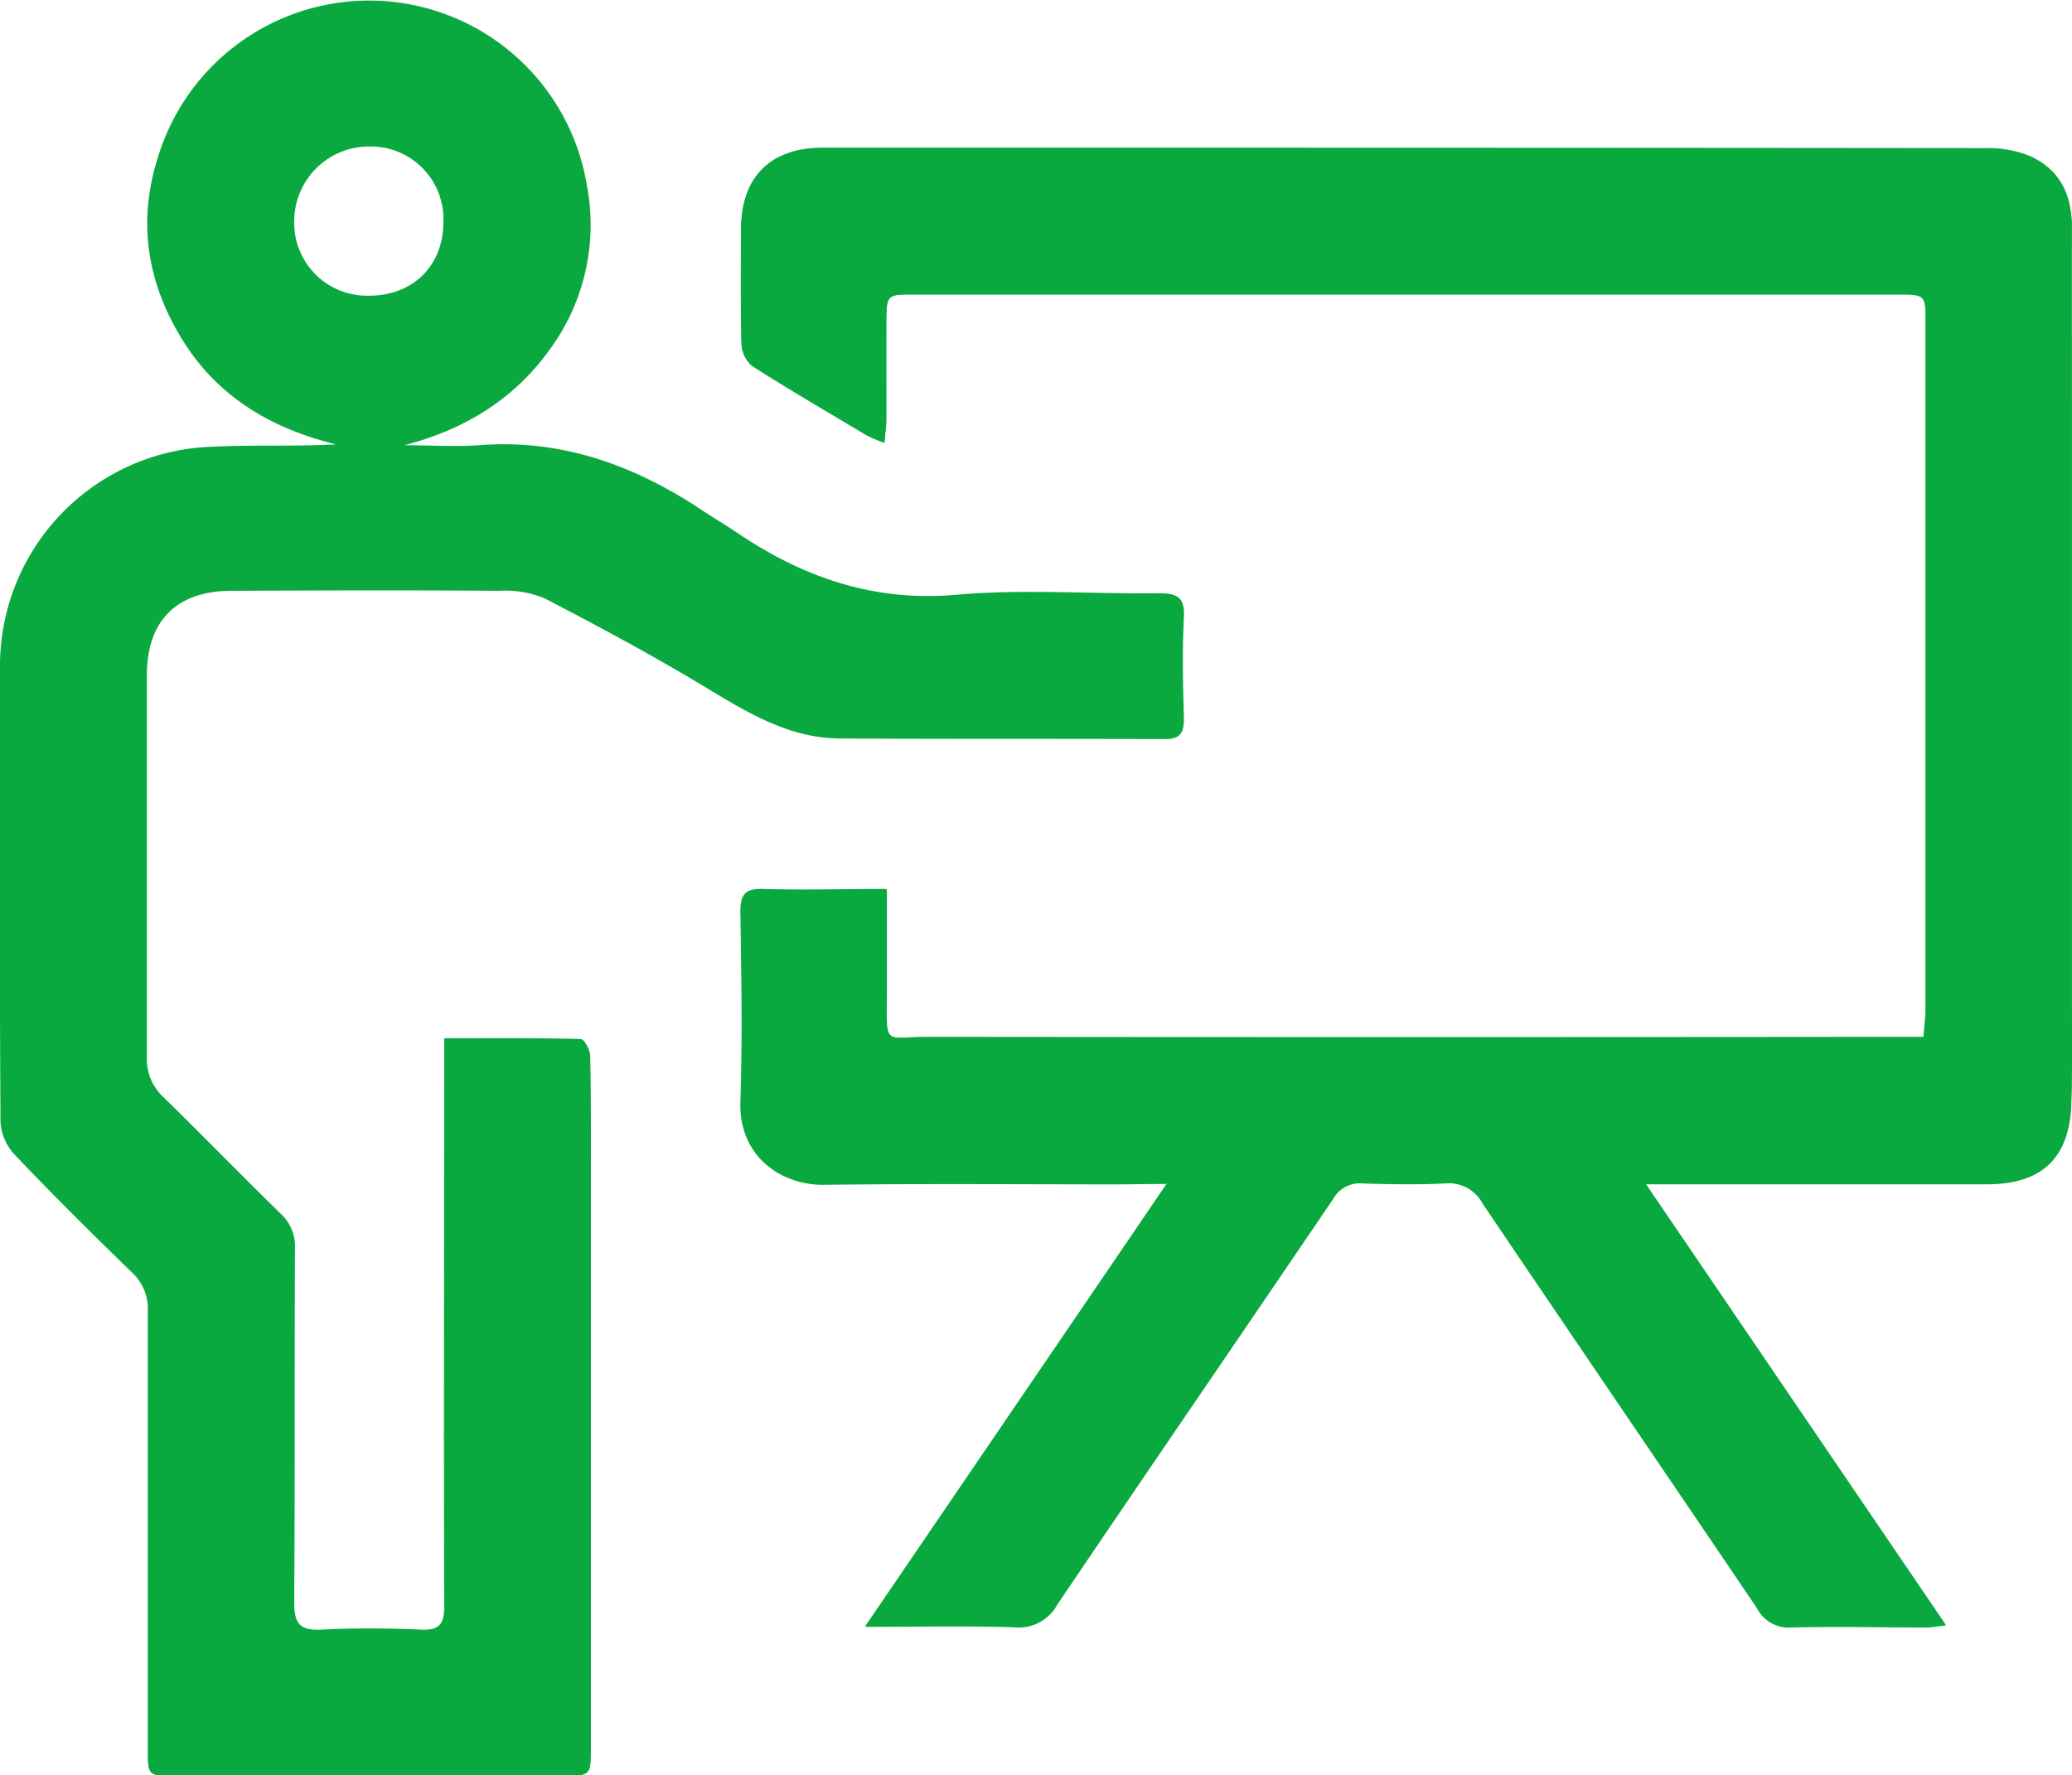 <svg id="Vrstva_1" data-name="Vrstva 1" xmlns="http://www.w3.org/2000/svg" viewBox="0 0 245.63 210.48"><defs><style>.cls-1{fill:#0aa93f;}</style></defs><title>training</title><g id="yfe621.tif"><path class="cls-1" d="M314.9,429.92l-35.73,52.54c6.4,0,12.05-.13,17.69.06a5.19,5.19,0,0,0,5.05-2.68c10.86-16.08,21.84-32.07,32.73-48.14a3.62,3.62,0,0,1,3.49-1.81c3.24.1,6.5.16,9.74,0a4.53,4.53,0,0,1,4.47,2.38c10.81,16,21.72,32,32.54,48a4.18,4.18,0,0,0,4,2.27c5.33-.14,10.67,0,16,0,.68,0,1.37-.14,2.38-.25l-35.58-52.3h40.45c6.55,0,9.84-3.14,10-9.72.13-4.66.06-9.33.06-14q0-34.5,0-69c0-6.91-.06-13.83,0-20.74,0-3.87-1.48-6.88-5.07-8.43a13.23,13.23,0,0,0-5.09-.89q-50.49-.07-101-.05c-12.34,0-24.67,0-37,0-6.11,0-9.55,3.5-9.59,9.63,0,4.5-.07,9,.05,13.5a3.63,3.63,0,0,0,1.2,2.65c4.49,2.86,9.09,5.55,13.67,8.28a18.82,18.82,0,0,0,2.07.87c.09-1.12.22-1.91.22-2.71,0-3.75,0-7.5,0-11.24s0-3.64,3.52-3.64H401.39c3.47,0,3.48,0,3.48,3.41q0,40.62,0,81.24c0,1.06-.15,2.12-.25,3.43H401q-57.24,0-114.48,0c-5,0-4.87,1.22-4.8-5,0-4.12,0-8.25,0-12.53-5.19,0-9.94.1-14.67,0-2.16-.07-2.66.74-2.64,2.74.1,7.5.23,15,0,22.5-.2,6.43,4.8,9.82,9.85,9.76,11.83-.15,23.66-.05,35.5-.05Z" transform="translate(-176.58 -289.57)"/><path class="cls-1" d="M314.9,429.92h-5.2c-11.84,0-23.67-.1-35.5.05-5.05.06-10.05-3.33-9.85-9.76.25-7.49.12-15,0-22.5,0-2,.48-2.81,2.64-2.74,4.73.14,9.48,0,14.67,0,0,4.28,0,8.41,0,12.53-.07,6.23-.16,5,4.8,5q57.24.06,114.48,0h3.66c.1-1.31.25-2.37.25-3.43q0-40.62,0-81.24c0-3.4,0-3.41-3.48-3.41H285.16c-3.5,0-3.51,0-3.52,3.64s0,7.49,0,11.24c0,.8-.13,1.59-.22,2.71a18.82,18.82,0,0,1-2.07-.87c-4.58-2.73-9.18-5.42-13.67-8.28a3.63,3.63,0,0,1-1.2-2.65c-.12-4.5-.08-9-.05-13.5,0-6.13,3.48-9.61,9.59-9.63,12.33,0,24.66,0,37,0q50.49,0,101,.05a13.23,13.23,0,0,1,5.09.89c3.59,1.55,5.08,4.56,5.07,8.43,0,6.91,0,13.83,0,20.74q0,34.49,0,69c0,4.66.07,9.33-.06,14-.18,6.58-3.47,9.71-10,9.72H371.66l35.58,52.3c-1,.11-1.7.25-2.38.25-5.33,0-10.67-.1-16,0a4.18,4.18,0,0,1-4-2.27c-10.82-16-21.73-32-32.54-48a4.53,4.53,0,0,0-4.47-2.38c-3.24.17-6.5.11-9.74,0a3.62,3.62,0,0,0-3.49,1.81c-10.89,16.07-21.87,32.06-32.73,48.14a5.19,5.19,0,0,1-5.05,2.68c-5.64-.19-11.29-.06-17.69-.06Z" transform="translate(-176.58 -289.57)"/><path class="cls-1" d="M224.51,342.36c3,0,5.93.19,8.87,0,9.87-.78,18.52,2.43,26.56,7.79,1.25.83,2.55,1.59,3.79,2.43,7.91,5.38,16.31,8.38,26.2,7.51,7.94-.7,16-.08,24-.18,2.17,0,3.14.42,3,2.87-.21,4-.11,8,0,12,0,1.64-.4,2.43-2.21,2.42-12.83-.05-25.66,0-38.49-.07-6,0-10.92-3-15.9-6-6.24-3.78-12.69-7.24-19.17-10.61a12.2,12.2,0,0,0-5.35-.9c-10.58-.08-21.16-.05-31.74,0-6.54,0-10.07,3.52-10.08,10,0,15.09,0,30.17,0,45.25a6.14,6.14,0,0,0,2,4.82c4.65,4.54,9.17,9.2,13.82,13.74a5.28,5.28,0,0,1,1.74,4.16c-.06,14,0,28-.09,42,0,2.59.75,3.32,3.25,3.2,3.91-.2,7.84-.18,11.75,0,2.25.1,2.79-.69,2.78-2.85-.07-21.25,0-42.5,0-63.74v-3.53c5.59,0,10.89-.05,16.18.09.41,0,1.11,1.27,1.13,2,.11,5.16.08,10.33.08,15.5q0,33.24,0,66.49c0,3.37,0,3.38-3.44,3.38H197.31c-3.21,0-3.21,0-3.21-3.31,0-17.25,0-34.5,0-51.75a5.81,5.81,0,0,0-1.86-4.61c-4.72-4.59-9.4-9.22-13.94-14a6.25,6.25,0,0,1-1.66-3.84q-.16-27.12-.06-54.24a26,26,0,0,1,24.24-25.8c5.15-.3,10.32-.05,15.61-.32-7.74-1.89-14.13-5.68-18.32-12.55s-5.25-14.12-2.71-21.8a26.16,26.16,0,0,1,50.74,3.55,25,25,0,0,1-4.63,19.88C237.29,337.07,231.49,340.54,224.51,342.36Zm4.63-26.42a8.61,8.61,0,0,0-8.68-9,8.87,8.87,0,0,0-9,8.81,8.63,8.63,0,0,0,8.8,8.88C225.5,324.66,229.13,321.1,229.14,315.94Z" transform="translate(-176.58 -289.57)"/></g></svg>